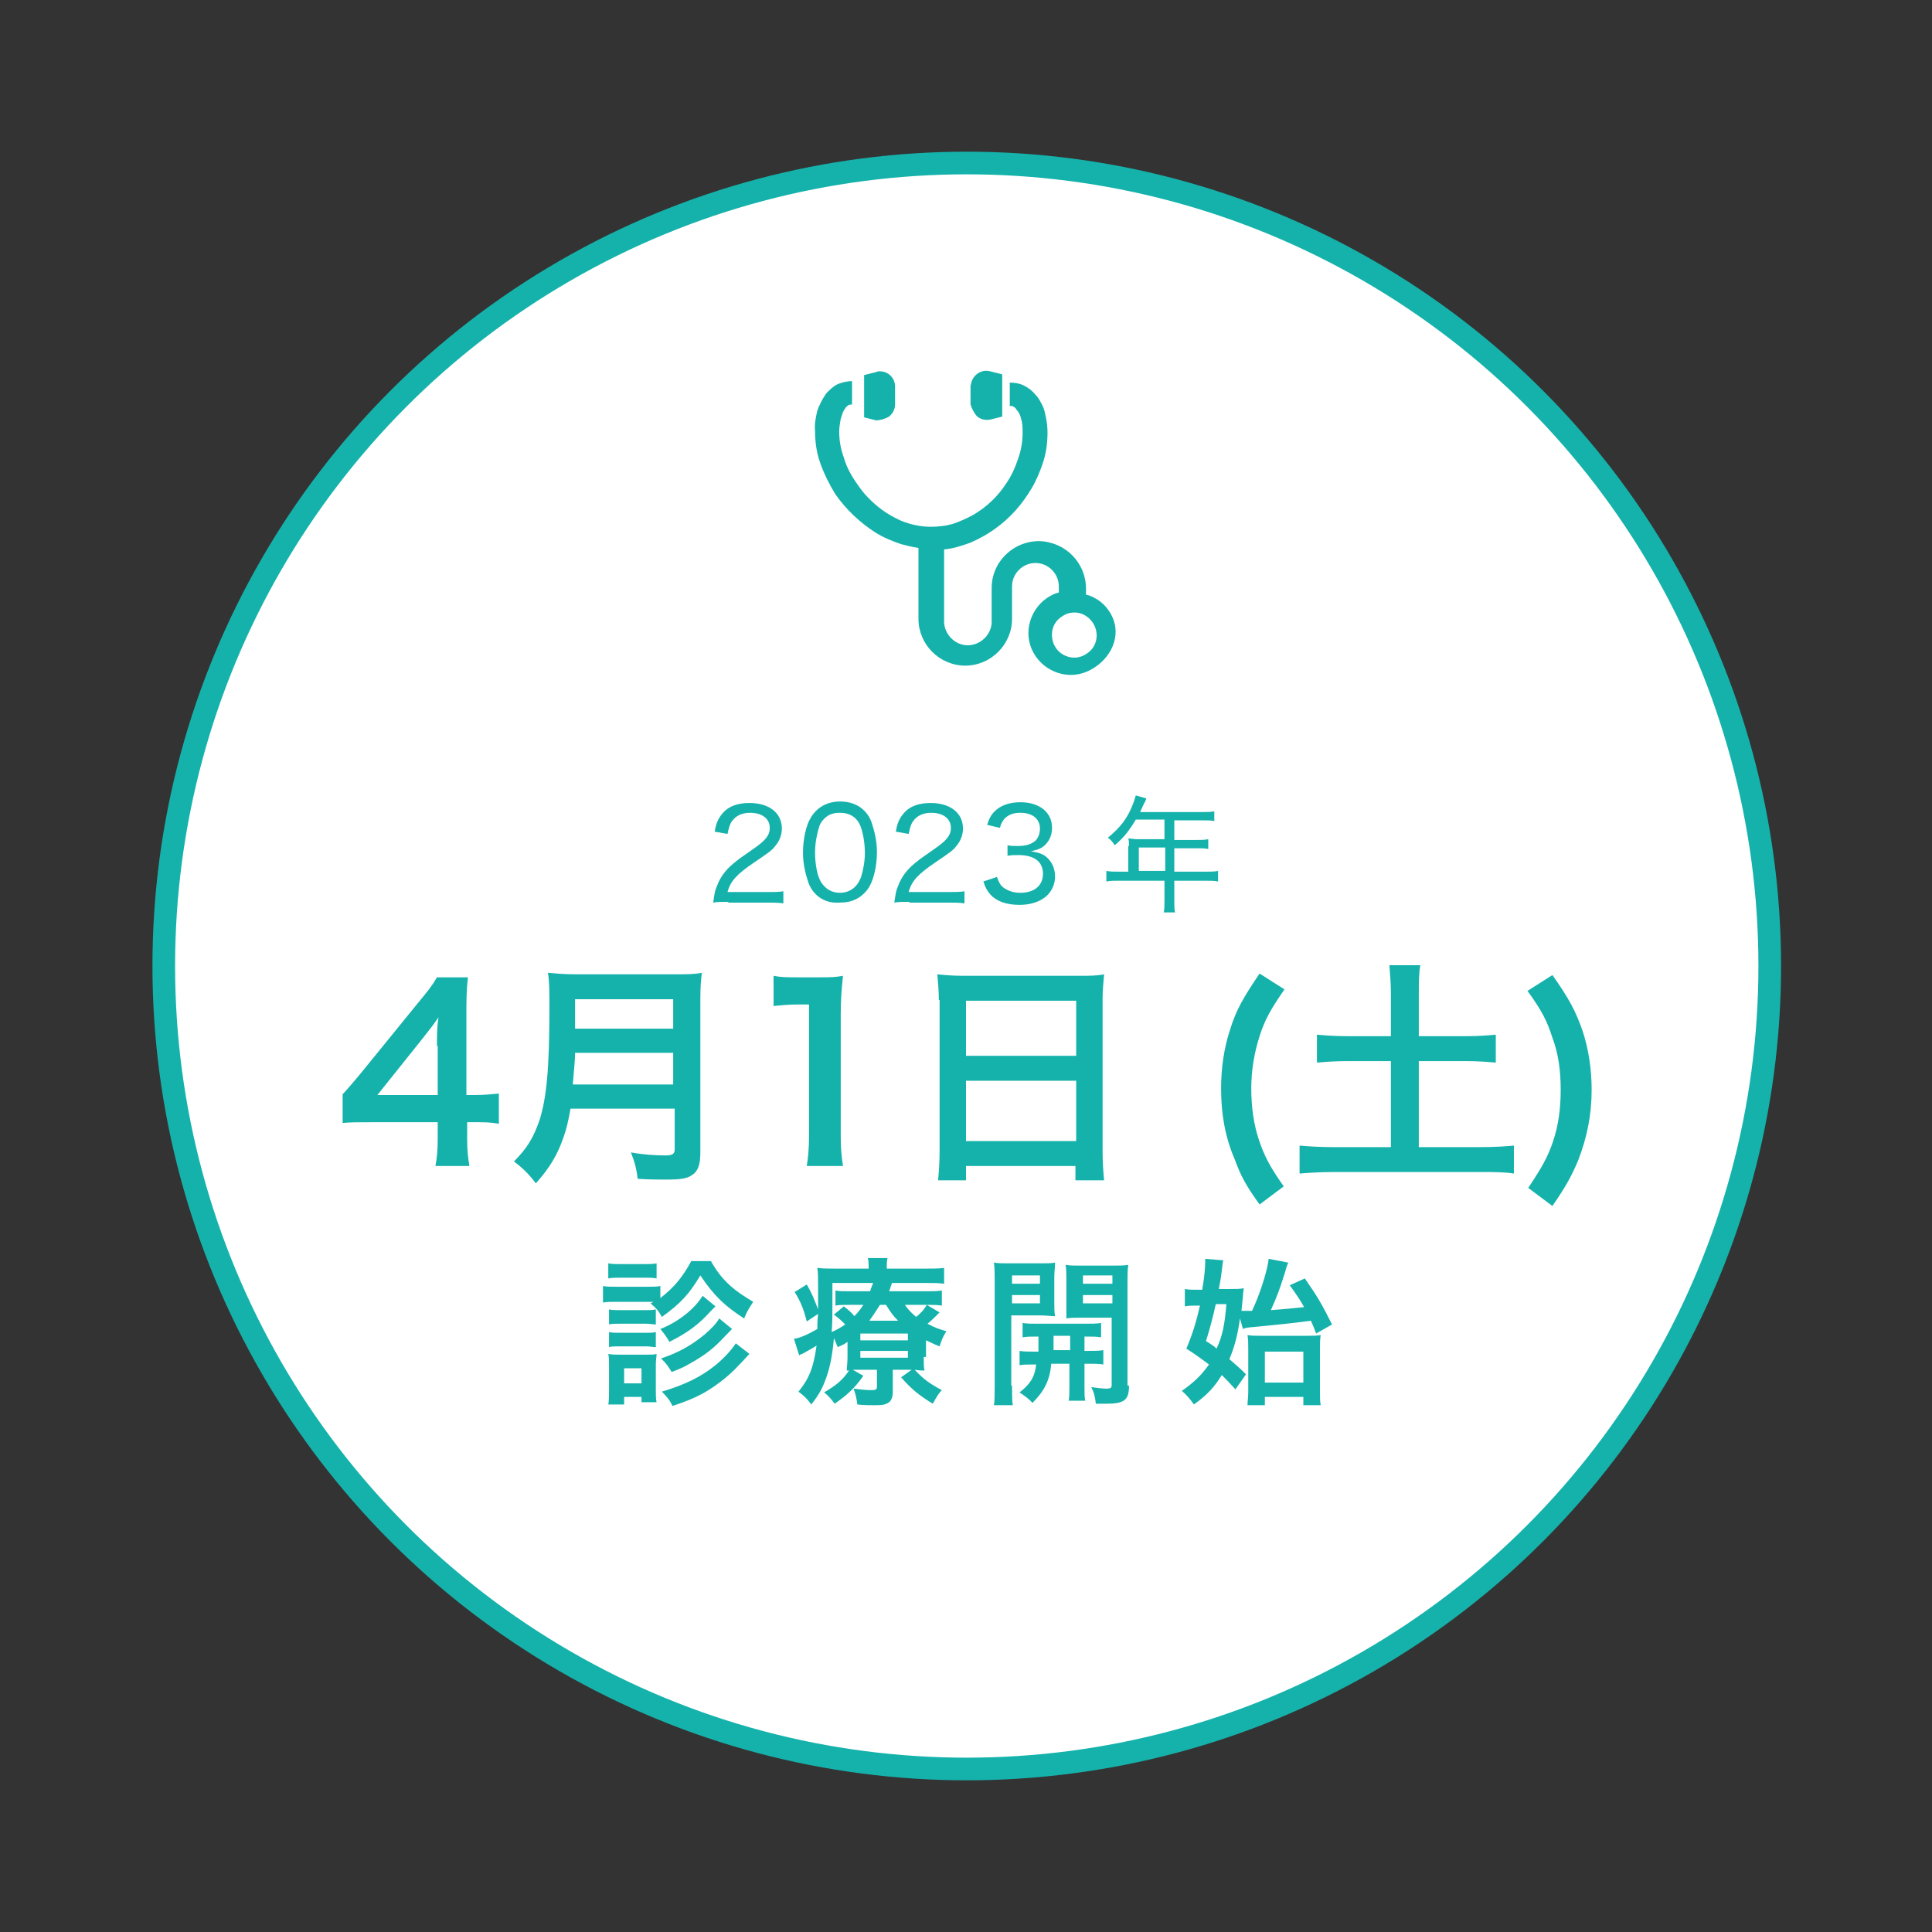 <?xml version="1.0" encoding="utf-8"?>
<!-- Generator: Adobe Illustrator 27.2.0, SVG Export Plug-In . SVG Version: 6.00 Build 0)  -->
<svg version="1.1" id="_レイヤー_2" xmlns="http://www.w3.org/2000/svg" xmlns:xlink="http://www.w3.org/1999/xlink" x="0px"
	 y="0px" viewBox="0 0 256 256" style="enable-background:new 0 0 256 256;" xml:space="preserve">
<rect x="0" y="0" width="256" height="256" fill="#333333" stroke="none"/>
<style type="text/css">
	.st0{fill:#FFFFFF;stroke:#15B2AB;stroke-width:3;stroke-miterlimit:10;}
	.st1{fill:#15B2AB;}
</style>
<g id="_レイヤー_1-2_00000144317479303720329270000012074441118054459028_">
	<g>
		<circle class="st0" cx="128.1" cy="128" r="106.4"/>
		<g>
			<path class="st1" d="M66.1,148.9c-1.2-0.2-1.8-0.2-3.1-0.2h-1.1v2.2c0,1.6,0.1,2.4,0.3,3.6h-4.5c0.2-1.1,0.3-2.1,0.3-3.6v-2.2
				h-8.7c-1.9,0-2.9,0-3.9,0.1V145c1.1-1.2,1.4-1.6,2.5-2.9l7.4-9.1c1.4-1.7,1.9-2.3,2.6-3.5H62c-0.2,1.8-0.2,2.9-0.2,5.3v10.3h1.1
				c1.3,0,2-0.1,3.2-0.2V148.9z M57.9,138.6c0-1.5,0-2.5,0.2-3.8c-0.6,0.9-1,1.4-2.1,2.8l-6,7.5h8V138.6z"/>
			<path class="st1" d="M75.6,146.9c-0.3,1.6-0.5,2.6-0.9,3.7c-0.8,2.4-1.9,4.2-3.7,6.2c-0.9-1.2-1.7-2-2.9-2.9
				c1.8-1.8,2.6-3.2,3.4-5.5c0.9-2.9,1.3-6.6,1.3-14.8c0-2.3,0-3.6-0.2-4.7c1.2,0.1,2.1,0.2,3.7,0.2h13.1c1.7,0,2.6,0,3.6-0.2
				c-0.1,0.8-0.2,1.7-0.2,3.5v20.3c0,1.6-0.3,2.5-1.1,3c-0.7,0.5-1.6,0.6-3.6,0.6c-1,0-2,0-3.6-0.1c-0.2-1.5-0.4-2.2-0.9-3.5
				c1.6,0.3,3.3,0.4,4.6,0.4c0.9,0,1.2-0.2,1.2-0.8v-5.4H75.6z M89.2,143.7v-4.2h-13c0,1-0.1,1.7-0.3,4.2H89.2z M89.2,136.3v-3.9
				h-13v3.9H89.2z"/>
			<path class="st1" d="M106.9,154.5c0.2-1.2,0.3-2.4,0.3-4.1v-17.3h-1.5c-1.2,0-2.1,0.1-3.2,0.2v-4c1,0.2,1.7,0.2,3.1,0.2h2.9
				c1.6,0,2.1,0,3.2-0.2c-0.2,1.9-0.3,3.3-0.3,5.2v15.9c0,1.7,0.1,2.8,0.3,4.1H106.9z"/>
			<path class="st1" d="M124.4,132.5c0-1.2-0.1-2.3-0.2-3.4c1,0.1,2,0.2,3.5,0.2h15.2c1.5,0,2.4,0,3.4-0.2c-0.1,1.2-0.2,2.1-0.2,3.2
				v20.3c0,1.6,0.1,2.7,0.2,3.8h-3.8v-1.9H128v1.9h-3.7c0.1-1.1,0.2-2.3,0.2-3.8V132.5z M128,139.9h14.6v-7.3H128V139.9z M128,151.2
				h14.6v-8H128V151.2z"/>
			<path class="st1" d="M166.9,159.6c-1.8-2.5-2.5-3.8-3.3-6c-1.3-3-1.8-6.1-1.8-9.4c0-2.7,0.4-5.4,1.2-7.8c0.8-2.6,1.8-4.3,3.9-7.4
				l3.3,2.1c-1.8,2.6-2.6,4-3.3,6.2c-0.7,2.2-1.1,4.5-1.1,6.9c0,2.4,0.3,4.7,1,6.8c0.7,2.1,1.4,3.5,3.3,6.2L166.9,159.6z"/>
			<path class="st1" d="M184.3,131.6c0-1.3-0.1-2.5-0.2-3.7h4.1c-0.2,1.1-0.2,2.3-0.2,3.7v5.7h6.2c1.8,0,2.9-0.1,4-0.2v3.7
				c-1.2-0.1-2.4-0.2-4-0.2H188v11.4h8.2c1.8,0,3.3-0.1,4.4-0.2v3.7c-1.3-0.2-2.6-0.2-4.4-0.2h-19.5c-1.8,0-3.2,0.1-4.5,0.2v-3.7
				c1.2,0.1,2.6,0.2,4.5,0.2h7.6v-11.4h-5.7c-1.7,0-2.9,0.1-4.1,0.2v-3.7c1.1,0.1,2.4,0.2,4.1,0.2h5.7V131.6z"/>
			<path class="st1" d="M202.5,157.4c1.8-2.7,2.6-4.1,3.3-6.2c0.7-2.1,1-4.3,1-6.8c0-2.5-0.3-4.8-1.1-6.9c-0.7-2.2-1.4-3.6-3.3-6.2
				l3.3-2.1c2.2,3.1,3.1,4.8,4,7.4c0.8,2.4,1.2,5.1,1.2,7.8c0,3.3-0.6,6.3-1.8,9.4c-0.9,2.1-1.6,3.4-3.4,6L202.5,157.4z"/>
		</g>
		<g>
			<path class="st1" d="M96.5,119.5c-1.1,0-1.4,0-2,0.1c0.2-1.3,0.2-1.5,0.5-2.2c0.4-1.1,1.1-2.1,2.2-3c0.6-0.5,1-0.8,2.6-1.9
				c1.6-1.1,2.2-1.8,2.2-2.8c0-1.2-1-2-2.6-2c-1.1,0-1.9,0.4-2.4,1.1c-0.3,0.4-0.4,0.8-0.6,1.7l-1.7-0.3c0.2-1.2,0.5-1.8,1.1-2.5
				c0.8-0.9,2-1.3,3.5-1.3c2.6,0,4.3,1.3,4.3,3.4c0,0.8-0.3,1.6-0.8,2.2c-0.5,0.7-1,1-2.9,2.3c-2.2,1.5-3.1,2.4-3.5,3.9h5.2
				c0.9,0,1.6,0,2.2-0.1v1.6c-0.7-0.1-1.3-0.1-2.2-0.1H96.5z"/>
			<path class="st1" d="M108.1,118.5c-0.5-0.5-0.8-1-1-1.6c-0.4-1.2-0.7-2.5-0.7-3.9c0-1.8,0.4-3.6,1-4.6c0.8-1.4,2.2-2.2,3.9-2.2
				c1.3,0,2.4,0.4,3.2,1.2c0.5,0.5,0.8,1,1,1.6c0.4,1.2,0.7,2.5,0.7,3.9c0,2-0.5,3.9-1.2,4.9c-0.9,1.2-2.1,1.8-3.7,1.8
				C110,119.7,108.9,119.3,108.1,118.5z M109.2,108.5c-0.4,0.4-0.6,0.8-0.7,1.2c-0.3,1-0.5,2.1-0.5,3.3c0,1.5,0.3,3.1,0.8,3.9
				c0.6,0.9,1.4,1.4,2.5,1.4c0.8,0,1.5-0.3,2-0.8c0.4-0.4,0.6-0.8,0.8-1.3c0.3-1,0.5-2.1,0.5-3.2c0-1.4-0.3-3-0.7-3.8
				c-0.5-1-1.4-1.5-2.6-1.5C110.4,107.7,109.8,107.9,109.2,108.5z"/>
			<path class="st1" d="M120.5,119.5c-1.1,0-1.4,0-2,0.1c0.2-1.3,0.2-1.5,0.5-2.2c0.4-1.1,1.1-2.1,2.2-3c0.6-0.5,1-0.8,2.6-1.9
				c1.6-1.1,2.2-1.8,2.2-2.8c0-1.2-1-2-2.6-2c-1.1,0-1.9,0.4-2.4,1.1c-0.3,0.4-0.4,0.8-0.6,1.7l-1.7-0.3c0.2-1.2,0.5-1.8,1.1-2.5
				c0.8-0.9,2-1.3,3.5-1.3c2.6,0,4.3,1.3,4.3,3.4c0,0.8-0.3,1.6-0.8,2.2c-0.5,0.7-1,1-2.9,2.3c-2.2,1.5-3.1,2.4-3.5,3.9h5.2
				c0.9,0,1.6,0,2.2-0.1v1.6c-0.7-0.1-1.3-0.1-2.2-0.1H120.5z"/>
			<path class="st1" d="M132.1,116.2c0.3,0.8,0.5,1.2,1,1.5c0.6,0.4,1.3,0.6,2.1,0.6c1.9,0,3-1,3-2.5c0-1.6-1.1-2.5-3.3-2.5
				c-0.5,0-0.9,0-1.4,0.1V112c0.4,0.1,0.8,0.1,1.3,0.1c1.1,0,1.8-0.2,2.4-0.7c0.4-0.4,0.6-1,0.6-1.6c0-1.3-1-2.1-2.6-2.1
				c-1,0-1.7,0.3-2.2,0.9c-0.2,0.3-0.4,0.6-0.5,1.1l-1.7-0.4c0.3-0.9,0.5-1.3,1-1.8c0.8-0.8,2-1.2,3.4-1.2c2.5,0,4.2,1.3,4.2,3.4
				c0,1-0.4,1.9-1.2,2.5c-0.4,0.3-0.8,0.4-1.6,0.6c1.2,0.2,1.8,0.4,2.4,1.1c0.5,0.6,0.8,1.3,0.8,2.3c0,0.9-0.4,1.8-1,2.4
				c-0.8,0.8-2.1,1.3-3.7,1.3c-1.8,0-3.1-0.5-3.9-1.4c-0.4-0.5-0.6-0.8-0.9-1.7L132.1,116.2z"/>
			<path class="st1" d="M149.6,112.1c0-0.4,0-0.7-0.1-1c0.4,0,0.7,0.1,1.2,0.1h3.6v-2.6h-3.8c-0.9,1.5-1.6,2.4-2.8,3.4
				c-0.3-0.5-0.5-0.7-0.9-1c1.7-1.4,2.6-2.6,3.3-4.4c0.2-0.5,0.3-0.9,0.4-1.2l1.4,0.4c-0.1,0.2-0.1,0.3-0.2,0.5
				c-0.1,0.1-0.2,0.4-0.4,0.8c-0.1,0.2-0.2,0.4-0.2,0.5h8.2c0.7,0,1.1,0,1.6-0.1v1.3c-0.5-0.1-0.8-0.1-1.6-0.1h-3.7v2.6h2.9
				c0.7,0,1.1,0,1.6-0.1v1.3c-0.4-0.1-0.9-0.1-1.5-0.1h-3v3.1h4.1c0.8,0,1.2,0,1.7-0.1v1.4c-0.5-0.1-1-0.1-1.7-0.1h-4.1v2.6
				c0,0.8,0,1.2,0.1,1.6h-1.5c0.1-0.5,0.1-0.8,0.1-1.6v-2.6h-6c-0.7,0-1.2,0-1.7,0.1v-1.4c0.5,0.1,1,0.1,1.7,0.1h1.2V112.1z
				 M154.4,115.4v-3.1h-3.5v3.1H154.4z"/>
		</g>
		<g>
			<path class="st1" d="M86.6,172.5h-5c-0.8,0-1.2,0-1.7,0.1v-2.2c0.5,0.1,0.9,0.1,1.7,0.1h4.2c0.8,0,1.2,0,1.7-0.1v1.6
				c1.8-1.4,2.9-2.7,4.1-4.9h2.6c0.8,1.4,1.5,2.3,2.6,3.3c0.9,0.8,1.7,1.3,3,2.1c-0.5,0.8-0.8,1.2-1.2,2.2c-2.5-1.6-4-3-5.8-5.7
				c-1.5,2.5-2.6,3.7-5.1,5.5c-0.5-0.9-0.7-1.1-1.5-1.8L86.6,172.5z M80.6,186.2c0.1-0.7,0.1-1.4,0.1-2.1v-3.1c0-0.7,0-1.1-0.1-1.6
				c0.5,0.1,0.9,0.1,1.6,0.1h3.4c0.7,0,1.1,0,1.4-0.1c0,0.4-0.1,0.7-0.1,1.5v3.2c0,0.7,0,1.3,0.1,1.7H85v-0.7h-2.3v1H80.6z
				 M80.6,167.4c0.5,0.1,0.9,0.1,1.7,0.1h3c0.8,0,1.2,0,1.7-0.1v2c-0.5-0.1-0.9-0.1-1.7-0.1h-3c-0.7,0-1.2,0-1.7,0.1V167.4z
				 M80.7,173.5c0.4,0.1,0.7,0.1,1.3,0.1h3.6c0.7,0,0.9,0,1.3-0.1v2c-0.4,0-0.7-0.1-1.3-0.1H82c-0.7,0-0.9,0-1.3,0.1V173.5z
				 M80.7,176.5c0.4,0.1,0.7,0.1,1.3,0.1h3.6c0.7,0,0.9,0,1.3-0.1v2c-0.4,0-0.7-0.1-1.3-0.1H82c-0.7,0-0.9,0-1.3,0.1V176.5z
				 M82.7,183.3H85v-2h-2.3V183.3z M94.8,173.1c-0.2,0.2-0.4,0.4-0.6,0.6c-1.6,1.8-3.1,2.9-5.5,4.1c-0.4-0.7-0.7-1.1-1.2-1.7
				c2.3-0.9,4.5-2.6,5.6-4.4L94.8,173.1z M97,176.1c-1.3,1.3-1.6,1.7-2.4,2.4c-0.9,0.8-2.1,1.6-3.4,2.3c-0.5,0.3-0.7,0.4-2.2,1
				c-0.5-0.8-0.6-1-1.4-1.8c2.4-0.8,4.1-1.8,5.8-3.2c0.9-0.8,1.5-1.4,1.9-2.1L97,176.1z M99.3,179.4c-0.3,0.3-0.8,0.9-1.6,1.7
				c-1.1,1.2-2.9,2.6-4.5,3.5c-1.3,0.7-2.3,1.1-4.1,1.7c-0.3-0.7-0.7-1.2-1.4-1.9c3-0.9,5.1-1.9,7.1-3.5c1.2-1,2.1-2,2.7-2.9
				L99.3,179.4z"/>
			<path class="st1" d="M122.4,179.8c0,1,0,1.3,0.1,1.8c-0.4,0-0.7,0-1.3-0.1c1.2,1.3,2.1,1.9,3.6,2.7c-0.5,0.5-0.8,1.1-1.2,1.8
				c-1.8-1.1-2.8-1.9-4.2-3.5l1.4-1h-2.5v3c0,0.6-0.2,1.1-0.5,1.3c-0.4,0.3-0.8,0.4-1.8,0.4c-0.8,0-1.5,0-2.4-0.1
				c-0.1-0.8-0.2-1.3-0.5-2.1c0.9,0.1,1.6,0.2,2.3,0.2c0.7,0,0.8-0.1,0.8-0.5v-2.2h-2.3c-0.4,0-0.5,0-0.9,0l1.4,0.8
				c-1.2,1.7-2.1,2.5-3.8,3.7c-0.6-0.8-0.9-1.1-1.4-1.5c1.7-1,2.5-1.7,3.3-2.9c-0.1,0-0.2,0-0.3,0c0-0.5,0.1-0.9,0.1-1.8v-2
				c-0.4,0.3-0.6,0.4-1.3,0.7c-0.2-0.5-0.3-0.7-0.5-1.2c-0.2,2.2-0.5,3.8-1,5.2c-0.5,1.4-0.9,2.2-2,3.6c-0.6-0.8-0.9-1.1-1.7-1.7
				c1.4-1.7,2-3.2,2.4-6.1c-0.6,0.4-1.4,0.8-1.9,1.1c-0.1,0-0.3,0.1-0.4,0.2l-0.7-2.2c0.8-0.1,1.9-0.6,3.1-1.3c0-0.7,0-1,0.1-2
				l-1.5,1c-0.4-1.6-0.8-2.6-1.6-3.9l1.6-1c0.7,1.2,1,2,1.5,3.3v-0.7c0-0.4,0-1.6,0-2.2c0-1.6,0-1.9-0.1-2.6
				c0.7,0.1,1.4,0.1,2.6,0.1h4.2V168c0-0.5,0-0.9-0.1-1.3h2.6c-0.1,0.4-0.1,0.7-0.1,1.3v0.1h5c1.2,0,1.9,0,2.6-0.1v2.1
				c-0.8-0.1-1.3-0.1-2.3-0.1h-4.6c-0.2,0.5-0.2,0.7-0.4,1.1h4.8c1,0,1.5,0,2.2-0.1v2c-0.6-0.1-1.1-0.1-2.1-0.1h-2.8
				c0.5,0.7,0.8,1,1.5,1.6c0.7-0.6,1-0.9,1.4-1.6l1.7,1c-0.8,0.8-1,1-1.6,1.5c0.9,0.5,1.5,0.7,2.5,1c-0.5,0.8-0.6,1.1-0.9,2
				c-0.8-0.3-1.1-0.5-1.8-0.8V179.8z M110.3,173c0,1.3,0,2.2-0.1,3.5c0.7-0.3,1.2-0.6,1.8-1c-0.5-0.5-0.8-0.8-1.5-1.3l1.3-1.1
				c0.8,0.6,1.1,0.9,1.4,1.3c0.5-0.5,0.8-0.9,1.2-1.5h-1.8c-0.9,0-1.4,0-1.9,0.1v-2c0.6,0.1,1,0.1,2,0.1h2.6
				c0.1-0.4,0.2-0.6,0.4-1.1h-5.4V173z M114,177.6h6.3v-0.9H114V177.6z M114,179.9h6.3V179H114V179.9z M119,175
				c-0.7-0.7-0.9-1-1.6-2.1h-0.8c-0.5,0.8-0.9,1.4-1.4,2.1H119z"/>
			<path class="st1" d="M134.1,183.6c0,1.2,0,2,0.1,2.6h-2.5c0.1-0.6,0.1-1.3,0.1-2.6v-13.9c0-1.1,0-1.7-0.1-2.4
				c0.6,0.1,1.1,0.1,2.2,0.1h3.8c1.1,0,1.6,0,2.1-0.1c0,0.6-0.1,1.2-0.1,2v3.2c0,0.9,0,1.3,0.1,1.9c-0.5,0-1.2-0.1-1.9-0.1h-3.9
				V183.6z M134.1,170.1h3.7V169h-3.7V170.1z M134.1,172.7h3.7v-1.1h-3.7V172.7z M137.6,179c0-0.7,0-1,0-1.9c-1,0-1.5,0-2.1,0.1
				v-1.9c0.6,0.1,1.1,0.1,2.1,0.1h6.1c1,0,1.6,0,2.2-0.1v1.9c-0.6-0.1-1.1-0.1-2.2-0.1v1.9h0.3c1,0,1.6,0,2.2-0.1v1.9
				c-0.6-0.1-1.2-0.1-2.2-0.1h-0.3v3.1c0,1,0,1.3,0.1,1.8h-2.2c0.1-0.5,0.1-0.9,0.1-1.8v-3.1h-2.4c-0.2,2.2-0.9,3.6-2.5,5.2
				c-0.5-0.6-1-0.9-1.7-1.4c1.4-1.1,2-2,2.2-3.7c-1.1,0-1.7,0-2.2,0.1v-1.9c0.6,0.1,1.1,0.1,2.2,0.1H137.6z M139.6,177
				c0,0.6,0,1.3,0,1.9h2.2V177H139.6z M149.6,183.6c0,1.9-0.6,2.4-3,2.4c-0.4,0-0.7,0-1.4,0c-0.1-0.9-0.2-1.4-0.6-2.2
				c0.8,0.1,1.4,0.2,1.9,0.2c0.7,0,0.8-0.1,0.8-0.5v-8.9h-4.1c-0.7,0-1.4,0-1.9,0.1c0-0.6,0-0.9,0-1.9v-3.2c0-0.8,0-1.3-0.1-2
				c0.6,0.1,1.1,0.1,2.1,0.1h4c1,0,1.6,0,2.2-0.1c-0.1,0.8-0.1,1.3-0.1,2.3V183.6z M143.5,170.1h3.9V169h-3.9V170.1z M143.5,172.7
				h3.9v-1.1h-3.9V172.7z"/>
			<path class="st1" d="M164.3,174.7c-0.3,2.2-0.7,3.7-1.4,5.4c0.8,0.7,1.2,1,2.2,2l-1.4,2c-0.9-1-1.2-1.3-1.8-1.9
				c-1,1.6-1.9,2.6-3.7,3.9c-0.5-0.7-0.9-1.2-1.6-1.8c1.7-1.2,2.6-2.1,3.6-3.5c-1.1-0.8-1.6-1.2-3-2.1c0.8-1.9,1.3-3.5,1.8-5.7h-0.5
				c-0.5,0-1,0-1.5,0.1v-2.3c0.5,0.1,1.1,0.1,1.7,0.1h0.6c0.3-1.7,0.4-3,0.4-3.8v-0.3l2.4,0.2c-0.1,0.3-0.1,0.6-0.2,1.3
				c-0.1,0.8-0.1,1-0.4,2.5h1.4c0.9,0,1.4,0,1.9-0.1c0,0.2-0.1,0.6-0.1,1c-0.1,0.8-0.1,1.2-0.2,2c0.3,0,0.4,0,0.6,0h0.8
				c0.1-0.2,0.2-0.5,0.4-0.9c0.9-2.1,1.7-4.8,1.8-6l2.6,0.5c-0.1,0.3-0.2,0.4-0.4,1.2c-0.7,2.2-1,3.1-1.9,5.1
				c2.5-0.2,2.5-0.2,4.4-0.4c-0.5-0.9-0.9-1.5-1.9-2.9l2-0.9c1.8,2.6,2.3,3.5,3.6,6.1l-2.1,1.2c-0.3-0.8-0.4-1-0.7-1.7
				c-2.9,0.4-4.3,0.5-7.2,0.8c-1.1,0.1-1.4,0.1-1.8,0.3L164.3,174.7z M161.1,172.8c-0.4,1.8-0.8,3.3-1.3,4.9c0.8,0.5,1.1,0.7,1.4,1
				c0.8-1.7,1.1-3.3,1.3-5.9H161.1z M167.6,186.2h-2.3c0-0.5,0.1-1,0.1-1.9v-5.4c0-0.8,0-1.4-0.1-2c0.5,0.1,1,0.1,1.8,0.1h5.9
				c1,0,1.5,0,2-0.1c-0.1,0.6-0.1,1.1-0.1,2.1v5.1c0,0.9,0,1.6,0.1,2.1h-2.3v-1.1h-5.1V186.2z M167.6,183.2h5.1v-4.1h-5.1V183.2z"/>
		</g>
		<g id="_レイヤー_1-2">
			<g>
				<path class="st1" d="M147.5,82c-0.4-1-1.1-1.9-2-2.5c-0.5-0.3-1-0.6-1.6-0.7v-0.8c0-3.4-2.7-6.2-6.2-6.3c-2.1,0-4,1-5.2,2.7v0
					c-0.7,1-1.1,2.2-1.1,3.5v4.3c0.1,1.7-1.3,3.2-3,3.3c-1.7,0.1-3.2-1.3-3.3-3c0-0.1,0-0.2,0-0.3v-9.4c1.2-0.1,2.4-0.5,3.5-0.9
					c2.3-1,4.3-2.4,6-4.3c0.8-0.9,1.5-1.9,2.1-2.9c0.6-1,1-2,1.4-3.1c0.5-1.4,0.7-2.8,0.7-4.3c0-0.8-0.1-1.6-0.3-2.4
					c-0.1-0.6-0.3-1.1-0.6-1.6c-0.2-0.4-0.4-0.7-0.7-1c-0.4-0.5-0.9-0.9-1.5-1.2c-0.6-0.3-1.2-0.4-1.9-0.4v3.1c0.1,0,0.2,0,0.3,0
					c0.1,0,0.2,0.1,0.2,0.1c0.2,0.1,0.3,0.2,0.4,0.4c0.3,0.3,0.5,0.7,0.6,1.2c0.2,0.6,0.2,1.2,0.2,1.9c0,1.1-0.2,2.3-0.6,3.4
					c-0.4,1.2-0.9,2.3-1.6,3.3c-1.1,1.7-2.6,3.1-4.3,4.1c-0.9,0.5-1.8,0.9-2.7,1.2c-1,0.3-2,0.4-3,0.4c-1.3,0-2.7-0.3-3.9-0.8
					c-0.9-0.4-1.8-0.9-2.6-1.5c-1.2-0.9-2.3-2-3.1-3.2c-0.8-1.1-1.5-2.3-1.9-3.7c-0.4-1.1-0.6-2.2-0.6-3.4c0-0.6,0.1-1.1,0.2-1.7
					c0.1-0.3,0.2-0.6,0.3-0.9c0.1-0.2,0.2-0.3,0.3-0.5c0.1-0.2,0.3-0.3,0.4-0.4c0.2-0.1,0.3-0.1,0.5-0.1v-3.1
					c-0.7,0-1.5,0.2-2.1,0.5c-0.5,0.3-0.9,0.7-1.3,1.1c-0.5,0.7-0.9,1.5-1.2,2.3c-0.2,0.9-0.4,1.8-0.3,2.7c0,1.5,0.2,2.9,0.7,4.3
					c0.5,1.4,1.2,2.8,2,4.1c1.4,2,3.2,3.7,5.2,5c1.1,0.7,2.3,1.2,3.5,1.6c0.8,0.2,1.5,0.4,2.3,0.5v9.4c0,3.4,2.8,6.2,6.2,6.2
					s6.2-2.8,6.2-6.2v-4.3c0-1.7,1.4-3.1,3.1-3.1s3.1,1.4,3.1,3.1v0.8c-0.2,0.1-0.4,0.1-0.6,0.2c-2.8,1.2-4.2,4.5-3,7.3
					c1.2,2.8,4.5,4.2,7.3,3S148.6,84.8,147.5,82C147.5,82,147.5,82,147.5,82L147.5,82C147.5,82,147.5,82,147.5,82z M145.1,85.3
					c-0.2,0.5-0.6,1-1.1,1.3c-0.8,0.6-1.9,0.7-2.8,0.3c-1.5-0.6-2.2-2.4-1.6-3.9c0.2-0.5,0.6-1,1.1-1.3c0.8-0.6,1.9-0.7,2.8-0.3
					C145,82.1,145.7,83.8,145.1,85.3C145.1,85.3,145.1,85.3,145.1,85.3L145.1,85.3z"/>
				<path class="st1" d="M117.8,55.2c0.5-0.4,0.8-1,0.8-1.6v-2.4c0-1.1-0.9-2-2-2h0c-0.2,0-0.3,0-0.5,0.1l-1.6,0.4v5.6l1.6,0.4
					C116.6,55.7,117.3,55.5,117.8,55.2z"/>
				<path class="st1" d="M129.5,55.2c0.5,0.4,1.1,0.5,1.7,0.4l1.6-0.4v-5.6l-1.6-0.4c-1.1-0.3-2.2,0.4-2.5,1.5c0,0,0,0,0,0
					c0,0.2-0.1,0.3-0.1,0.5v2.4C128.8,54.2,129.1,54.8,129.5,55.2L129.5,55.2z"/>
			</g>
		</g>
	</g>
</g>
</svg>
